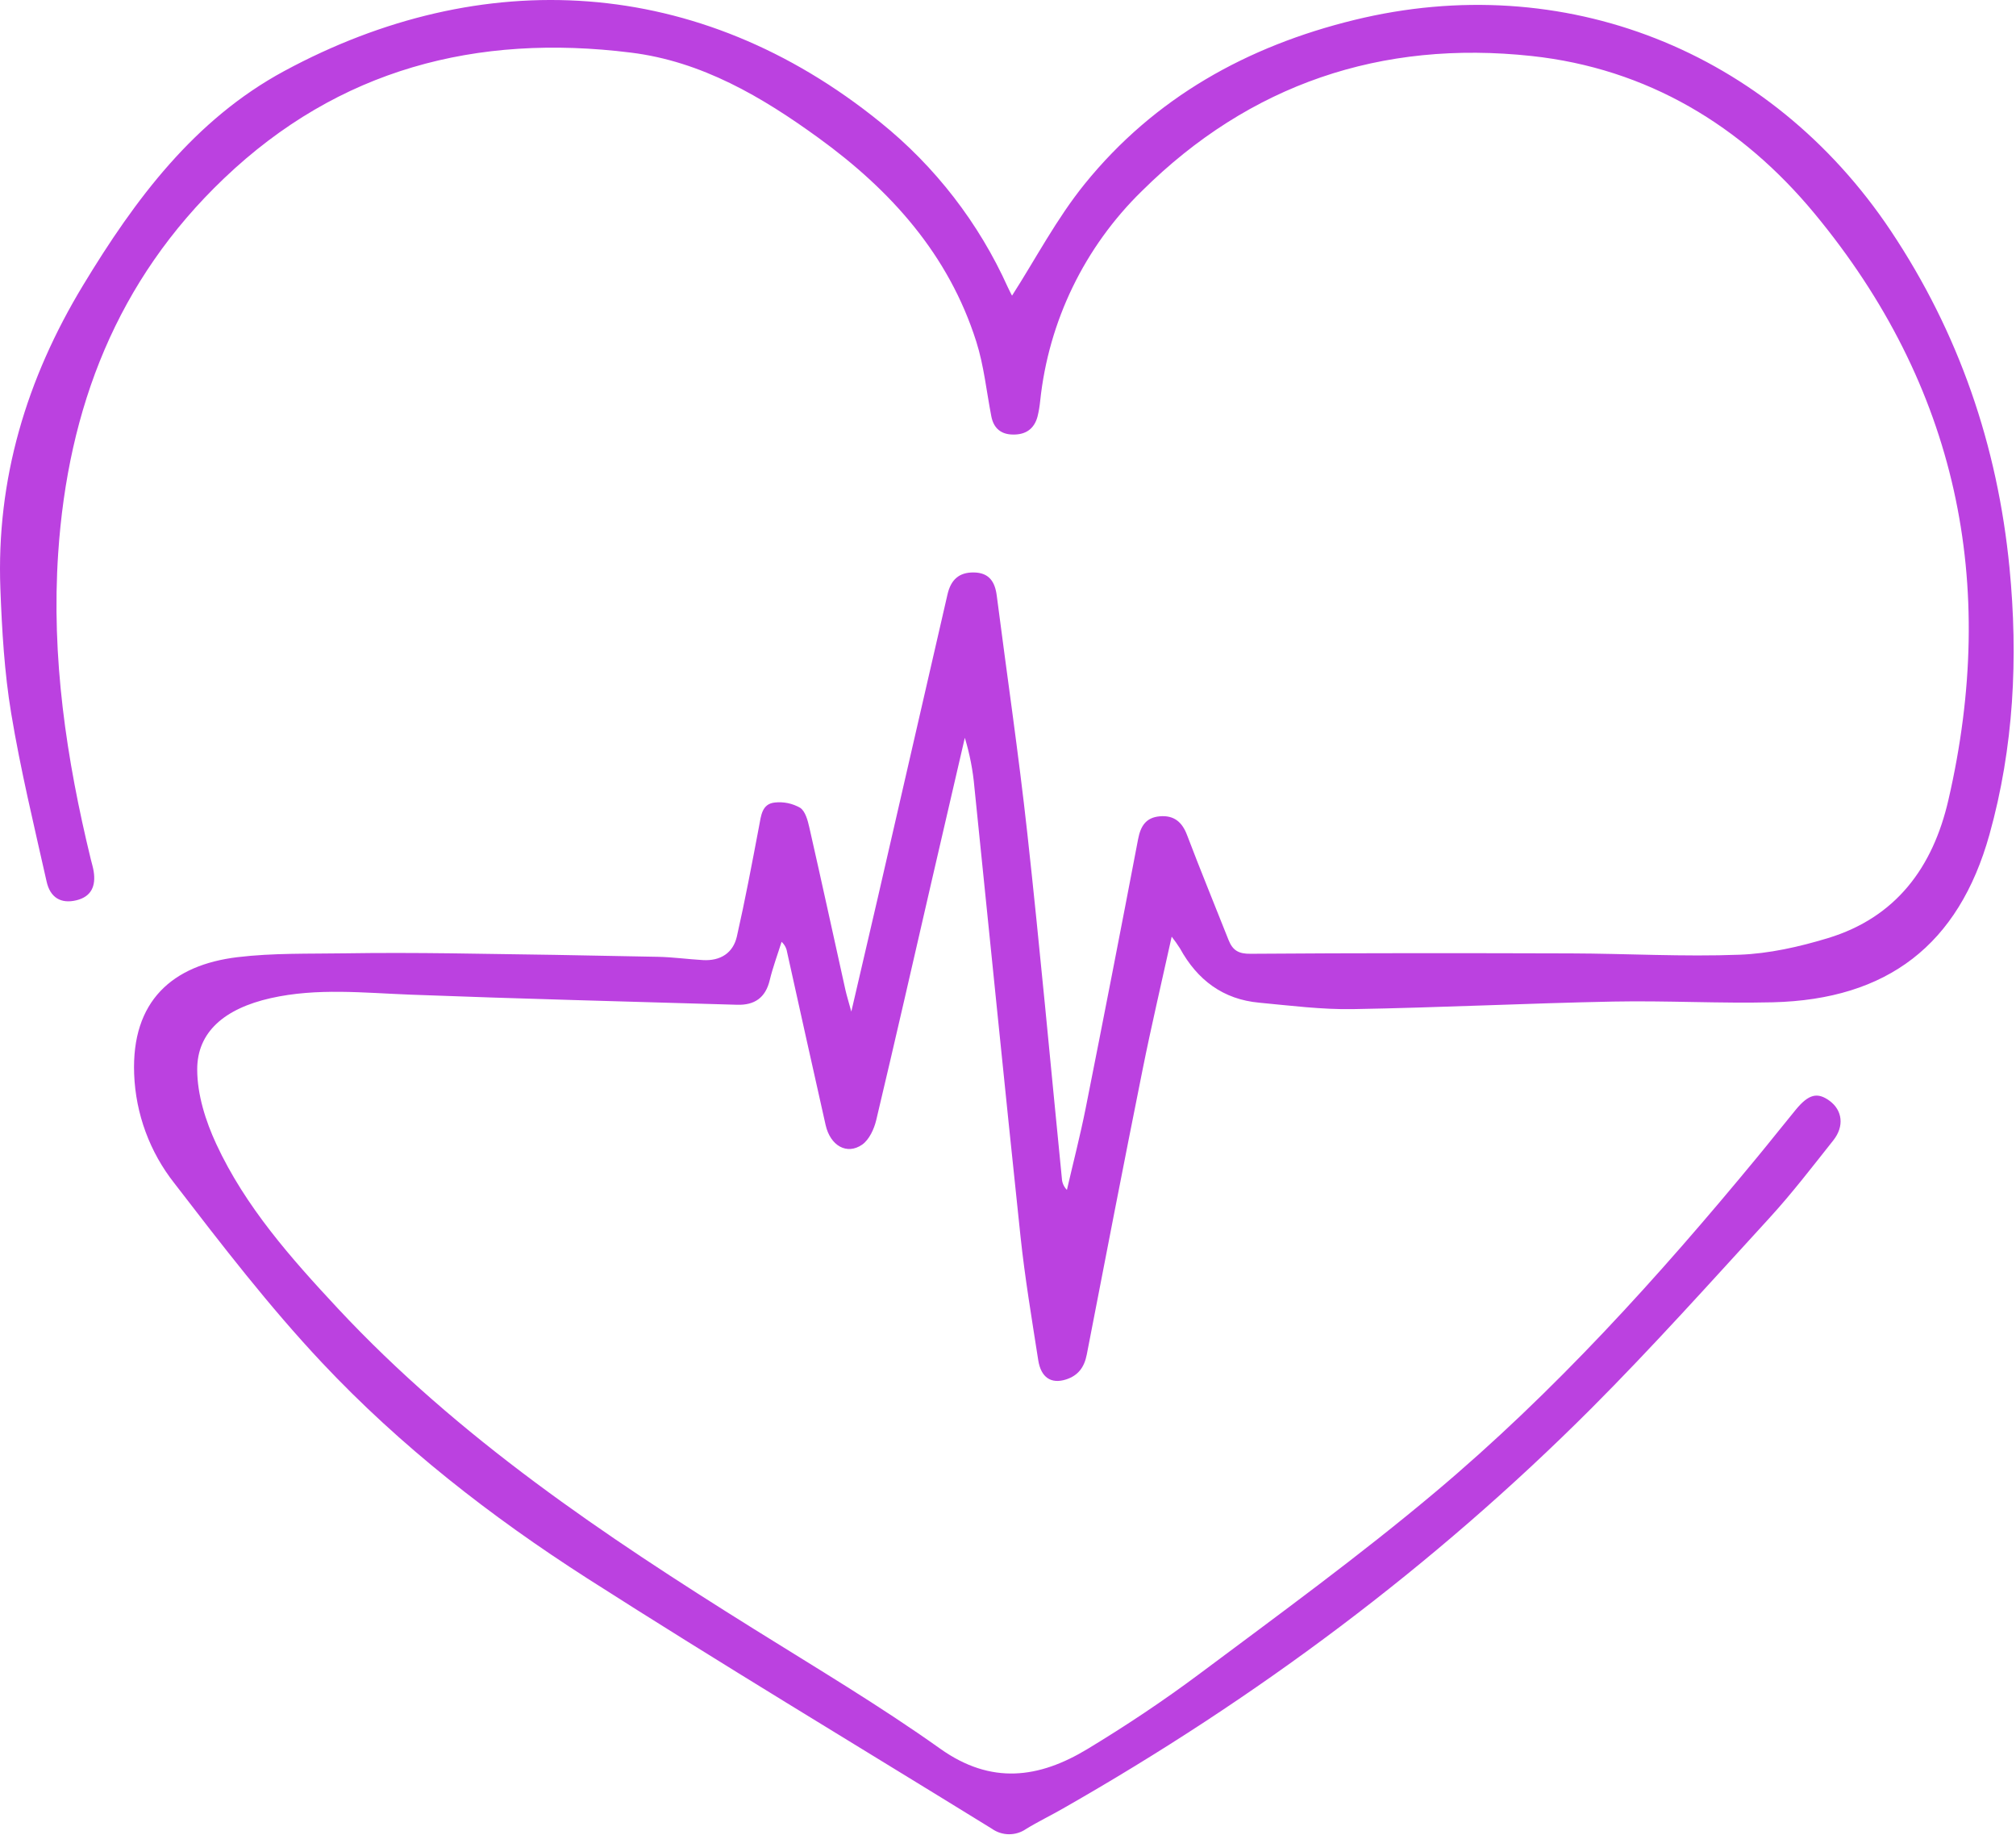 <?xml version="1.0" encoding="UTF-8"?> <svg xmlns="http://www.w3.org/2000/svg" width="579" height="527" viewBox="0 0 579 527" fill="none"> <path d="M244.5 290.462C247.26 278.612 249.7 268.172 252.11 257.732C258.776 228.732 265.443 199.732 272.11 170.732C273.06 166.562 275.33 164.302 279.71 164.372C284.09 164.442 285.76 167.052 286.27 171.022C289.19 193.752 292.54 216.432 295.04 239.212C298.67 272.212 301.68 305.302 304.97 338.352C305.023 339.598 305.541 340.778 306.42 341.662C308.22 333.862 310.23 326.102 311.8 318.252C316.92 292.512 321.94 266.752 326.86 240.972C327.57 237.272 329.05 234.742 333.08 234.392C337.11 234.042 339.48 235.952 340.93 239.782C344.76 249.882 348.88 259.872 352.85 269.922C354.01 272.842 355.69 273.922 359.2 273.862C389.86 273.632 420.52 273.662 451.2 273.752C467.33 273.802 483.48 274.752 499.59 274.132C508.1 273.822 516.74 271.862 524.94 269.382C544.52 263.442 555.12 249.072 559.58 229.722C573.97 167.412 562.08 110.782 521.17 61.352C500.23 36.053 473.07 19.663 439.89 16.082C396.74 11.422 358.94 24.152 328 54.803C311.495 70.882 301.142 92.235 298.74 115.152C298.595 116.642 298.345 118.119 297.99 119.572C297.06 123.112 294.62 124.832 290.99 124.772C287.55 124.772 285.38 123.012 284.71 119.542C283.32 112.392 282.59 105.022 280.4 98.112C272.48 73.112 255.84 54.642 235.09 39.602C218.83 27.802 201.51 17.602 181.15 15.102C136.91 9.602 97.31 19.782 64.35 51.212C33.56 80.543 19.5 117.132 16.71 158.882C14.71 188.782 19.05 217.882 26.09 246.782C26.37 247.912 26.72 249.032 26.9 250.172C27.56 254.352 26.29 257.462 21.9 258.512C17.51 259.562 14.41 257.752 13.38 253.102C9.77 237.002 5.89 221.002 3.21 204.802C1.26 193.052 0.56 181.002 0.11 169.102C-1.09 137.602 7.61 108.732 23.88 81.873C38.79 57.233 55.88 34.303 81.63 20.402C138.34 -10.238 200.63 -7.188 252.86 35.133C268.604 47.815 281.136 64.03 289.44 82.463C289.98 83.642 290.6 84.793 290.66 84.892C297.42 74.362 303.47 62.763 311.54 52.803C331.63 28.003 358.2 13.252 389 5.722C449 -8.948 508.33 14.393 543 66.213C562.6 95.573 573.7 127.922 577.13 163.002C579.66 188.872 578.37 214.582 571.37 239.652C562.51 271.322 542.05 286.972 509.18 287.792C493.91 288.162 478.61 287.282 463.34 287.582C438.4 288.082 413.48 289.322 388.54 289.752C379.61 289.902 370.65 288.752 361.72 287.912C351.26 286.982 343.87 281.372 338.89 272.312C338.154 271.153 337.359 270.031 336.51 268.952C333.6 282.172 330.65 294.672 328.13 307.252C322.67 334.442 317.4 361.672 312.13 388.912C311.43 392.562 309.66 394.982 306.13 396.102C301.91 397.432 298.96 395.562 298.18 390.532C296.34 378.712 294.35 366.892 293.09 355.002C288.54 312.062 284.27 269.092 279.86 226.132C279.44 221.286 278.515 216.497 277.1 211.842C273.946 225.442 270.796 239.042 267.65 252.642C262.35 275.642 257.12 298.642 251.65 321.642C251.04 324.182 249.65 327.212 247.65 328.642C243.24 331.712 238.47 329.002 237.12 323.032C233.37 306.482 229.74 289.912 226.05 273.352C225.871 272.228 225.313 271.197 224.47 270.432C223.32 274.112 221.96 277.732 221.07 281.432C219.86 286.502 216.69 288.652 211.71 288.502C180.46 287.572 149.2 286.792 117.96 285.602C104.51 285.092 91.07 283.602 77.75 286.602C64.43 289.602 56.6 296.372 56.64 307.112C56.64 314.272 59.05 321.892 62.12 328.502C70.48 346.502 83.56 361.252 96.97 375.632C131.7 412.862 173.5 440.902 216.35 467.632C234.35 478.882 252.72 489.792 270.03 502.112C284.71 512.552 298.44 510.592 312.32 502.202C323.4 495.502 334.23 488.292 344.6 480.542C367.36 463.542 390.4 446.762 412.15 428.492C446.39 399.742 476.33 366.632 504.76 332.172C508.46 327.692 512.05 323.122 515.76 318.622C519.47 314.122 522 313.562 525.43 316.062C529.14 318.762 529.76 323.362 526.53 327.432C520.53 334.992 514.65 342.662 508.15 349.762C491.3 368.162 474.64 386.762 457.01 404.422C411.73 449.712 360.79 487.682 305.15 519.362C301.68 521.362 298.08 523.072 294.69 525.162C293.246 526.157 291.533 526.684 289.78 526.674C288.028 526.663 286.321 526.115 284.89 525.102C246.11 501.172 207.03 477.732 168.65 453.192C141 435.472 115 415.232 92.49 391.282C77.27 375.102 63.64 357.372 50.07 339.742C42.999 330.782 38.959 319.808 38.53 308.402C37.73 287.402 49.53 277.082 68.23 274.832C78.41 273.612 88.77 273.892 99.06 273.732C109.35 273.572 119.39 273.612 129.55 273.732C149.363 273.986 169.166 274.319 188.96 274.732C193.27 274.822 197.57 275.422 201.88 275.672C206.88 275.962 210.54 273.672 211.63 268.902C214 258.442 216 247.842 218 237.272C218.58 234.272 218.78 230.822 222.51 230.432C225.046 230.149 227.607 230.681 229.82 231.952C231.3 232.952 231.98 235.552 232.44 237.572C235.97 253.112 239.36 268.692 242.81 284.252C243.17 285.852 243.67 287.422 244.5 290.462Z" fill="#BB41E0"></path> </svg> 